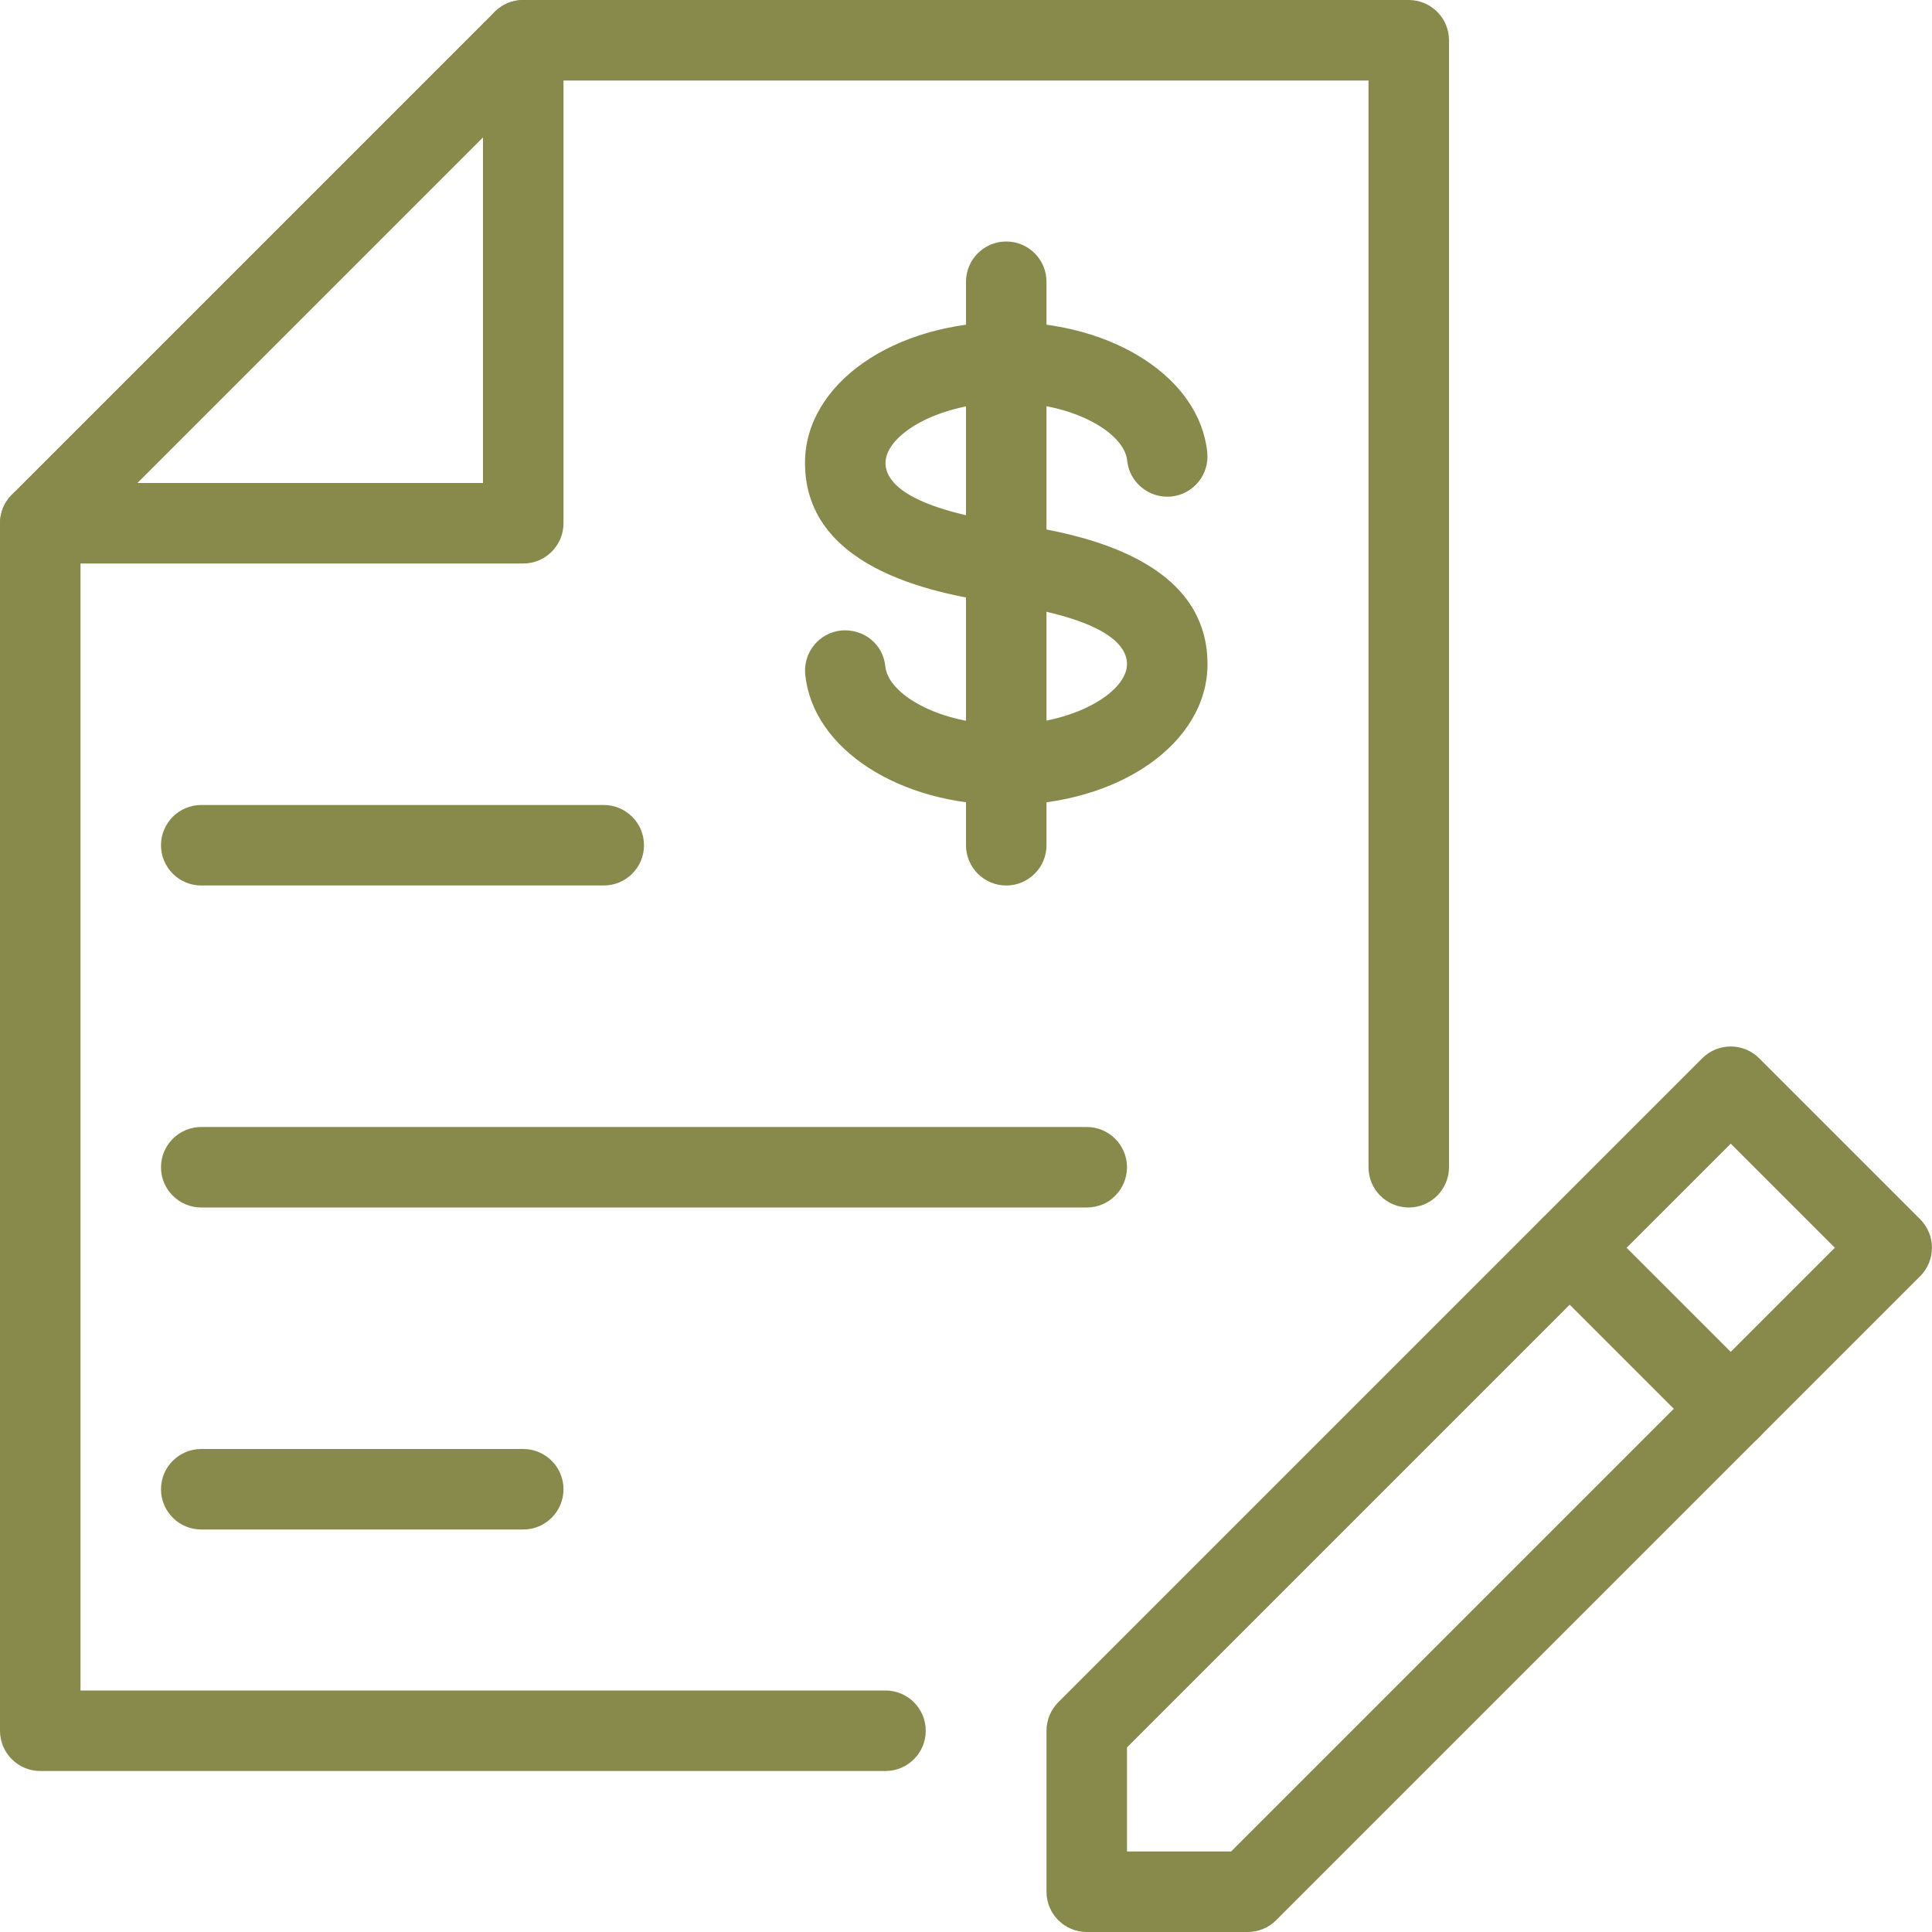 <?xml version="1.0" encoding="UTF-8" standalone="no"?><svg xmlns="http://www.w3.org/2000/svg" xmlns:xlink="http://www.w3.org/1999/xlink" fill="#878a4b" height="24" preserveAspectRatio="xMidYMid meet" version="1" viewBox="0.0 0.0 24.0 24.0" width="24" zoomAndPan="magnify"><g><g><g id="change1_1"><path d="M15.5,24h-2c-0.276,0-0.5-0.224-0.5-0.5v-2c0-0.133,0.053-0.26,0.146-0.354l8-8c0.195-0.195,0.512-0.195,0.707,0l2,2 c0.195,0.195,0.195,0.512,0,0.707l-8,8C15.76,23.947,15.633,24,15.5,24z M14,23h1.293l7.5-7.5L21.5,14.207l-7.5,7.5V23z" fill="inherit"/><path d="M21.5,18c-0.128,0-0.256-0.049-0.354-0.146l-2-2c-0.195-0.195-0.195-0.512,0-0.707s0.512-0.195,0.707,0l2,2 c0.195,0.195,0.195,0.512,0,0.707C21.756,17.951,21.628,18,21.5,18z" fill="inherit"/></g></g><g><g><g><g><g><g id="change1_2"><path d="M11,22H0.5C0.224,22,0,21.776,0,21.5v-15c0-0.133,0.053-0.26,0.146-0.354l6-6C6.24,0.053,6.367,0,6.5,0h11 C17.776,0,18,0.224,18,0.5v14c0,0.276-0.224,0.5-0.5,0.5S17,14.776,17,14.5V1H6.707L1,6.707V21h10c0.276,0,0.5,0.224,0.5,0.5 S11.276,22,11,22z" fill="inherit"/><path d="M6.5,7h-6C0.224,7,0,6.776,0,6.5S0.224,6,0.5,6H6V0.5C6,0.224,6.224,0,6.5,0S7,0.224,7,0.5v6C7,6.776,6.776,7,6.5,7z" fill="inherit"/></g></g></g></g></g><g id="change1_3"><path d="M12.499,10c-1.33,0-2.403-0.697-2.496-1.62c-0.028-0.275,0.173-0.52,0.447-0.548c0.285-0.023,0.521,0.173,0.548,0.447 C11.032,8.62,11.657,9,12.499,9C13.344,9,14,8.597,14,8.25c0-0.234-0.256-0.553-1.476-0.74c-0.003,0-0.104-0.017-0.107-0.017 C11.752,7.391,10,7.122,10,5.75C10,4.768,11.099,4,12.501,4c1.33,0,2.403,0.696,2.496,1.62c0.028,0.275-0.172,0.52-0.447,0.548 c-0.275,0.026-0.52-0.173-0.548-0.447C13.968,5.379,13.343,5,12.501,5C11.656,5,11,5.403,11,5.75c0,0.234,0.256,0.553,1.479,0.741 c0.003,0,0.104,0.017,0.107,0.017C13.25,6.609,15,6.877,15,8.25C15,9.231,13.901,10,12.499,10z" fill="inherit"/></g><g id="change1_4"><path d="M7.5,11h-5C2.224,11,2,10.776,2,10.5S2.224,10,2.5,10h5C7.776,10,8,10.224,8,10.5S7.776,11,7.5,11z" fill="inherit"/></g><g id="change1_5"><path d="M13.5,15h-11C2.224,15,2,14.776,2,14.5S2.224,14,2.5,14h11c0.276,0,0.5,0.224,0.5,0.5S13.776,15,13.5,15z" fill="inherit"/></g><g id="change1_6"><path d="M6.5,19h-4C2.224,19,2,18.776,2,18.5S2.224,18,2.5,18h4C6.776,18,7,18.224,7,18.5S6.776,19,6.5,19z" fill="inherit"/></g><g id="change1_7"><path d="M12.5,11c-0.276,0-0.5-0.224-0.5-0.5v-7C12,3.224,12.224,3,12.5,3S13,3.224,13,3.5v7C13,10.776,12.776,11,12.5,11z" fill="inherit"/></g></g></g></svg>